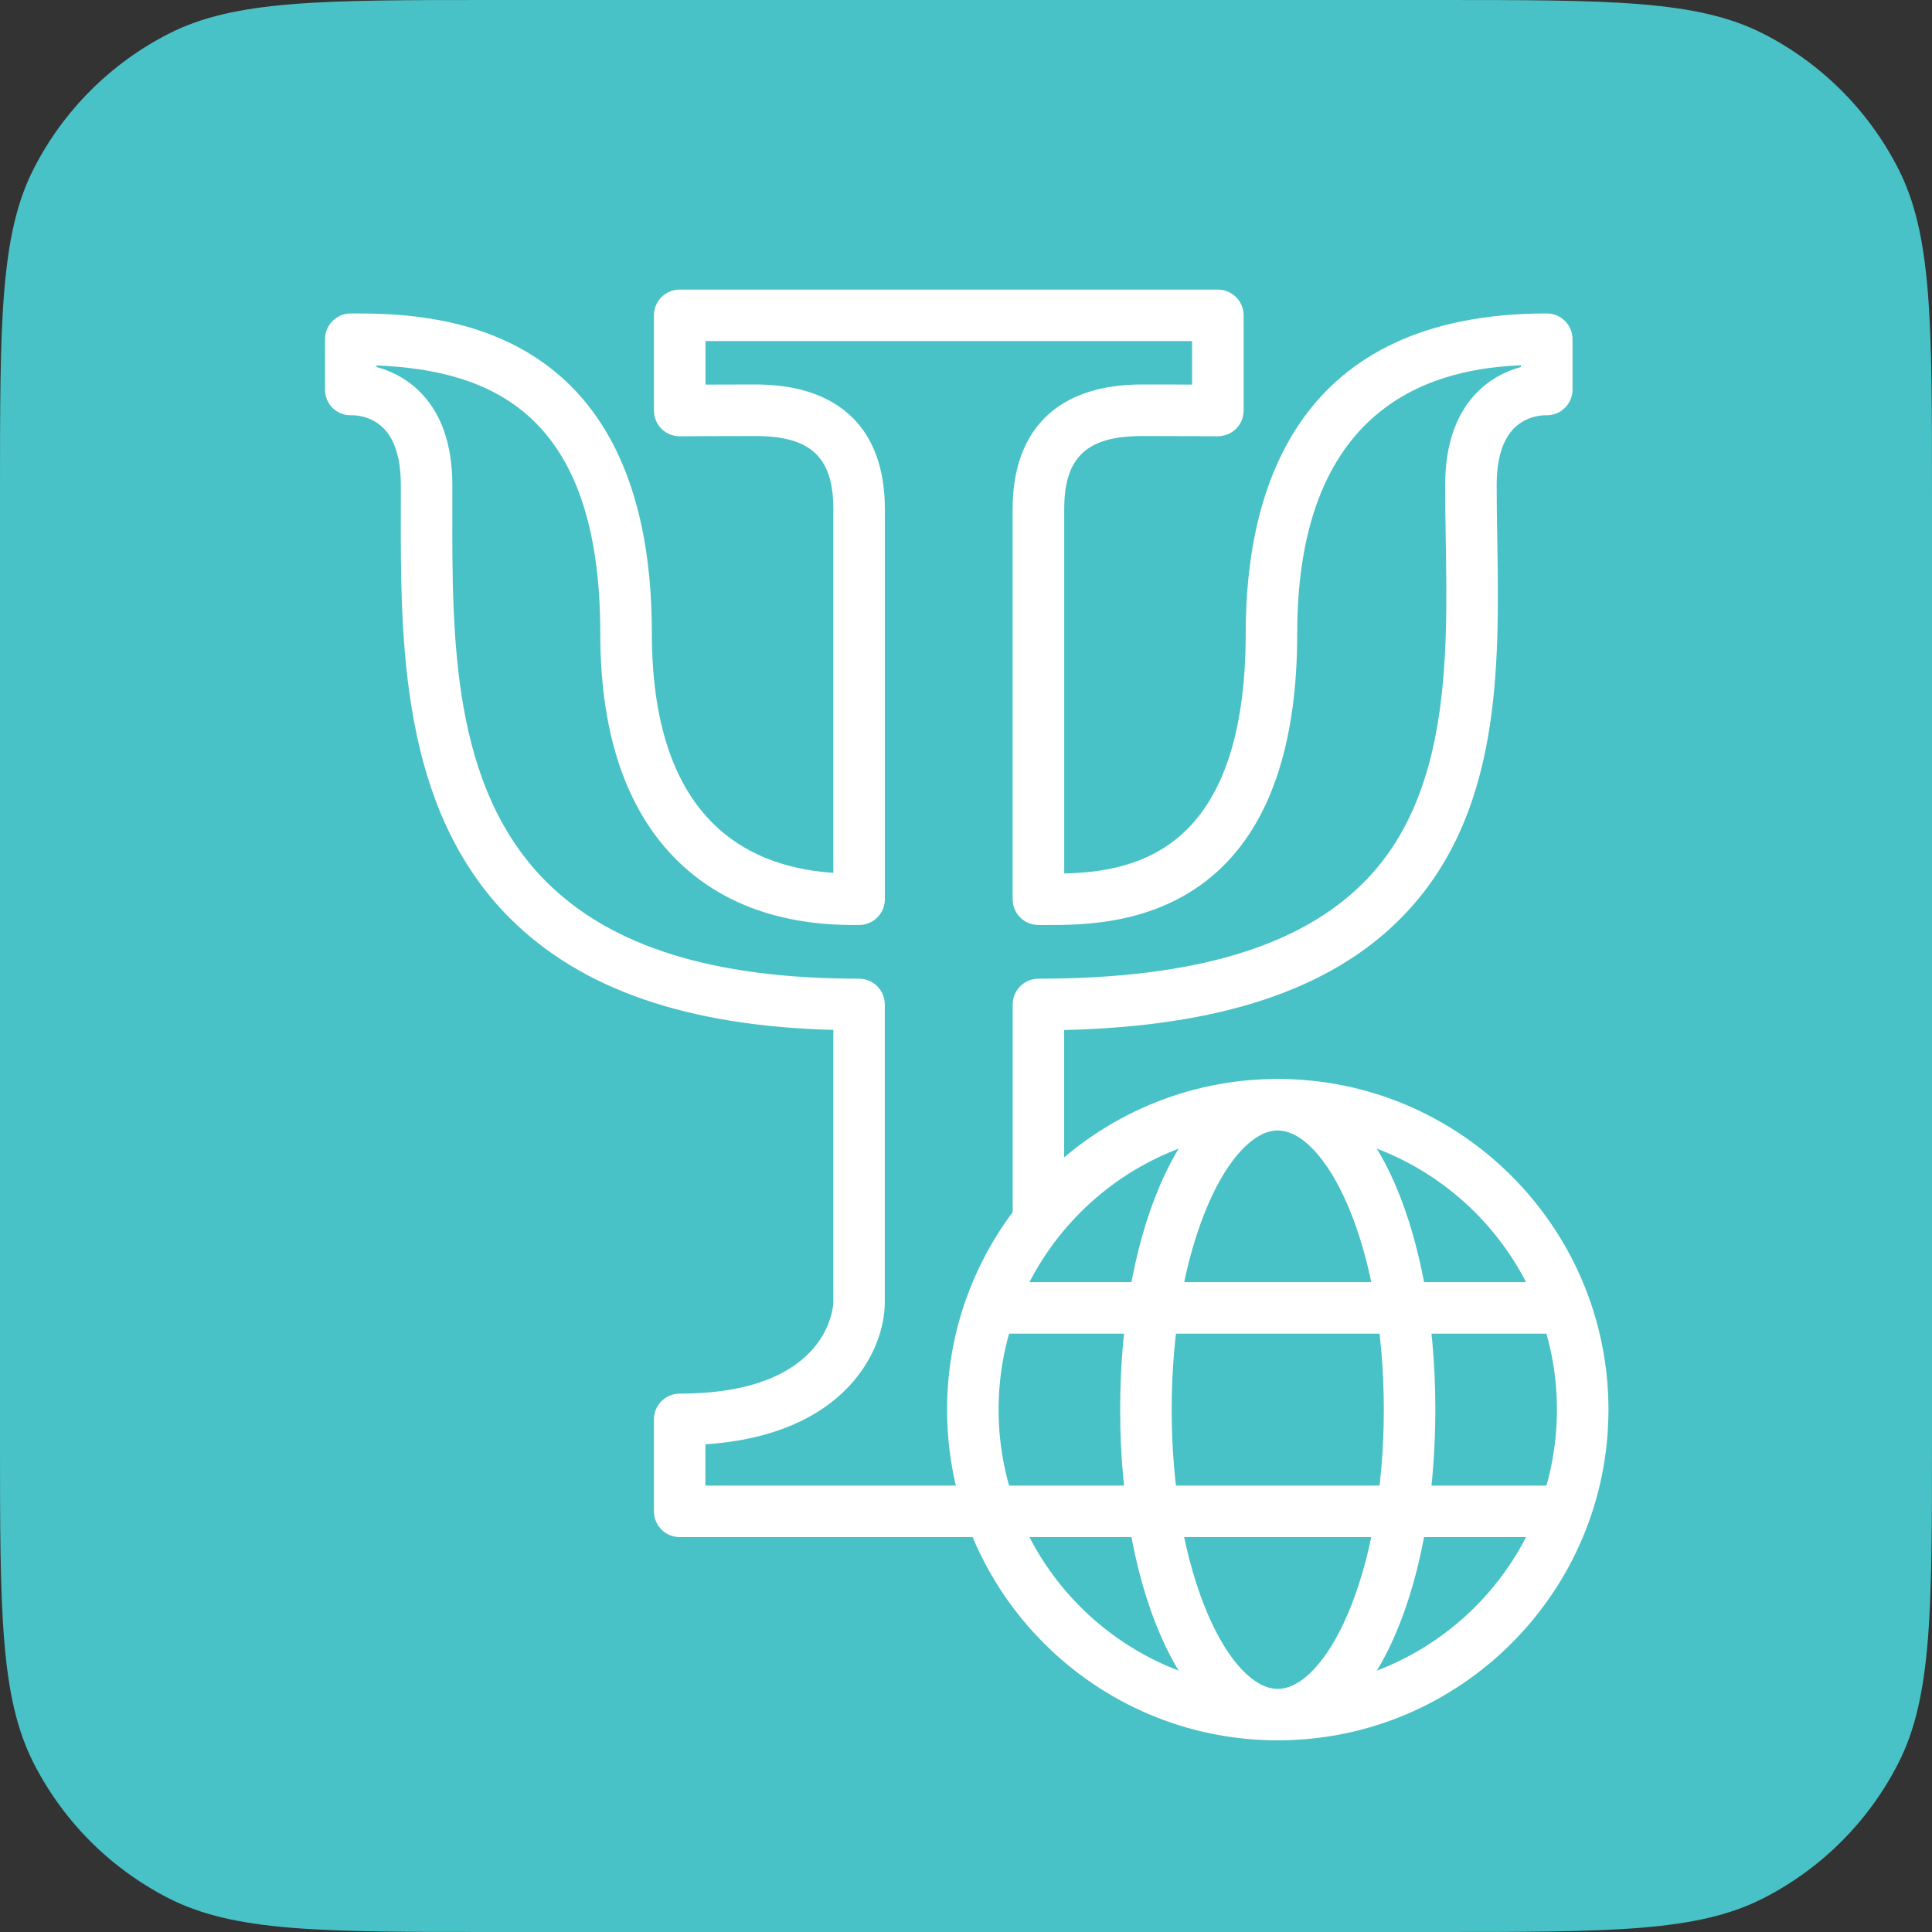 <svg width="180" height="180" viewBox="0 0 180 180" fill="none" xmlns="http://www.w3.org/2000/svg">
<rect x="0" y="0" width="180" height="180" fill="#333333" stroke="none"/>
<g clip-path="url(#clip0_317_15043)">
<path d="M0 46.08C0 29.952 0 21.888 3.138 15.726C5.898 10.308 10.308 5.898 15.726 3.138C21.888 0 29.952 0 46.08 0H133.92C150.048 0 158.112 0 164.274 3.138C169.692 5.898 174.096 10.302 176.862 15.726C180 21.888 180 29.952 180 46.08V133.92C180 150.048 180 158.112 176.862 164.274C174.102 169.692 169.698 174.096 164.274 176.862C158.112 180 150.048 180 133.92 180H46.08C29.952 180 21.888 180 15.726 176.862C10.308 174.102 5.904 169.698 3.138 164.274C0 158.112 0 150.048 0 133.92L0 46.08Z" fill="#48C2C6"/>
<path d="M113.467 143.208H63.325C61.999 143.208 60.925 142.134 60.925 140.808V132.24C60.925 130.914 61.999 129.84 63.325 129.84C77.473 129.84 77.641 121.416 77.641 121.332V95.952C64.003 95.598 54.121 92.172 47.473 85.512C37.279 75.288 37.315 59.73 37.345 47.22V45.216C37.345 42.726 36.787 40.92 35.683 39.846C34.453 38.652 32.863 38.682 32.791 38.688C32.131 38.724 31.501 38.49 31.021 38.04C30.541 37.584 30.283 36.954 30.283 36.294V31.602C30.283 30.276 31.357 29.202 32.683 29.202C39.619 29.202 60.733 29.202 60.733 59.028C60.733 67.014 62.647 72.966 66.421 76.71C69.193 79.458 72.961 81.006 77.641 81.324V47.43C77.641 42.6 75.541 40.626 70.393 40.626C66.355 40.626 63.349 40.65 63.343 40.65C62.695 40.65 62.089 40.404 61.633 39.954C61.177 39.504 60.925 38.892 60.925 38.25V29.382C60.925 28.056 61.999 26.982 63.325 26.982H113.467C114.793 26.982 115.867 28.056 115.867 29.382V38.25C115.867 38.892 115.609 39.504 115.159 39.954C114.703 40.404 114.085 40.632 113.449 40.65C113.449 40.65 110.437 40.626 106.399 40.626C101.251 40.626 99.151 42.6 99.151 47.43V81.378C102.535 81.3 107.095 80.754 110.599 77.262C114.223 73.656 116.059 67.524 116.059 59.028C116.059 45.42 120.925 29.202 144.109 29.202C145.435 29.202 146.509 30.276 146.509 31.602V36.294C146.509 36.954 146.239 37.584 145.753 38.04C145.273 38.496 144.637 38.724 143.965 38.688C143.935 38.688 142.339 38.658 141.109 39.852C140.005 40.926 139.441 42.732 139.441 45.222C139.441 46.794 139.465 48.414 139.495 50.07C139.693 62.22 139.921 75.99 130.567 85.494C123.973 92.196 113.683 95.628 99.145 95.964V121.338C99.169 122.184 99.751 129.846 113.461 129.846C114.787 129.846 115.861 130.92 115.861 132.246V140.814C115.861 142.14 114.787 143.214 113.461 143.214L113.467 143.208ZM65.725 138.408H111.067V134.562C97.921 133.692 94.351 125.682 94.351 121.332V93.582C94.351 92.256 95.425 91.182 96.751 91.182C111.205 91.182 121.147 88.218 127.147 82.122C135.085 74.052 134.875 61.35 134.695 50.142C134.665 48.432 134.641 46.818 134.641 45.216C134.641 41.322 135.721 38.328 137.857 36.318C139.129 35.118 140.539 34.506 141.709 34.194V34.032C134.575 34.326 120.859 36.87 120.859 59.022C120.859 68.844 118.549 76.122 113.983 80.658C108.379 86.232 100.891 86.196 97.297 86.178H96.745C95.419 86.178 94.345 85.104 94.345 83.778V47.424C94.345 39.942 98.623 35.82 106.393 35.82C108.217 35.82 109.837 35.82 111.061 35.832V31.776H65.725V35.832C66.949 35.832 68.569 35.82 70.393 35.82C78.163 35.82 82.441 39.942 82.441 47.424V83.778C82.441 85.104 81.367 86.178 80.041 86.178H79.777C72.793 86.238 67.159 84.198 63.037 80.112C58.321 75.432 55.927 68.334 55.927 59.022C55.927 38.502 45.757 34.5 35.077 34.044V34.194C36.247 34.506 37.651 35.118 38.929 36.318C41.065 38.328 42.145 41.322 42.145 45.216V47.232C42.115 59.454 42.079 73.308 50.869 82.122C56.953 88.218 66.493 91.182 80.035 91.182C81.361 91.182 82.435 92.256 82.435 93.582V121.332C82.435 125.682 78.871 133.692 65.719 134.562V138.408H65.725Z" fill="white"/>
<path d="M119.047 159.744C134.737 159.744 147.457 147.024 147.457 131.334C147.457 115.644 134.737 102.924 119.047 102.924C103.356 102.924 90.637 115.644 90.637 131.334C90.637 147.024 103.356 159.744 119.047 159.744Z" fill="#48C2C6"/>
<path d="M119.046 162.143C102.054 162.143 88.236 148.319 88.236 131.333C88.236 114.347 102.06 100.523 119.046 100.523C136.032 100.523 149.856 114.347 149.856 131.333C149.856 148.319 136.032 162.143 119.046 162.143ZM119.046 105.323C104.706 105.323 93.036 116.993 93.036 131.333C93.036 145.673 104.706 157.343 119.046 157.343C133.386 157.343 145.056 145.673 145.056 131.333C145.056 116.993 133.386 105.323 119.046 105.323Z" fill="white"/>
<path d="M119.048 159.744C125.831 159.744 131.33 147.024 131.33 131.334C131.33 115.644 125.831 102.924 119.048 102.924C112.264 102.924 106.766 115.644 106.766 131.334C106.766 147.024 112.264 159.744 119.048 159.744Z" fill="#48C2C6"/>
<path d="M119.045 162.144C110.675 162.144 104.363 148.896 104.363 131.334C104.363 113.772 110.675 100.524 119.045 100.524C127.415 100.524 133.727 113.772 133.727 131.334C133.727 148.896 127.415 162.144 119.045 162.144ZM119.045 105.324C116.849 105.324 114.425 107.892 112.565 112.2C110.369 117.27 109.163 124.068 109.163 131.34C109.163 138.612 110.369 145.404 112.565 150.474C114.425 154.776 116.849 157.35 119.045 157.35C121.241 157.35 123.665 154.782 125.525 150.474C127.715 145.404 128.927 138.606 128.927 131.34C128.927 124.074 127.721 117.276 125.525 112.2C123.665 107.898 121.241 105.324 119.045 105.324Z" fill="white"/>
<path d="M145.072 124.254H93.004C91.677 124.254 90.603 123.18 90.603 121.854C90.603 120.528 91.677 119.454 93.004 119.454H145.072C146.398 119.454 147.472 120.528 147.472 121.854C147.472 123.18 146.398 124.254 145.072 124.254Z" fill="white"/>
<path d="M145.072 143.208H93.004C91.677 143.208 90.603 142.134 90.603 140.808C90.603 139.482 91.677 138.408 93.004 138.408H145.072C146.398 138.408 147.472 139.482 147.472 140.808C147.472 142.134 146.398 143.208 145.072 143.208Z" fill="white"/>
</g>
<defs>
<clipPath id="clip0_317_15043">
<rect width="180" height="180" fill="white"/>
</clipPath>
</defs>
</svg>
